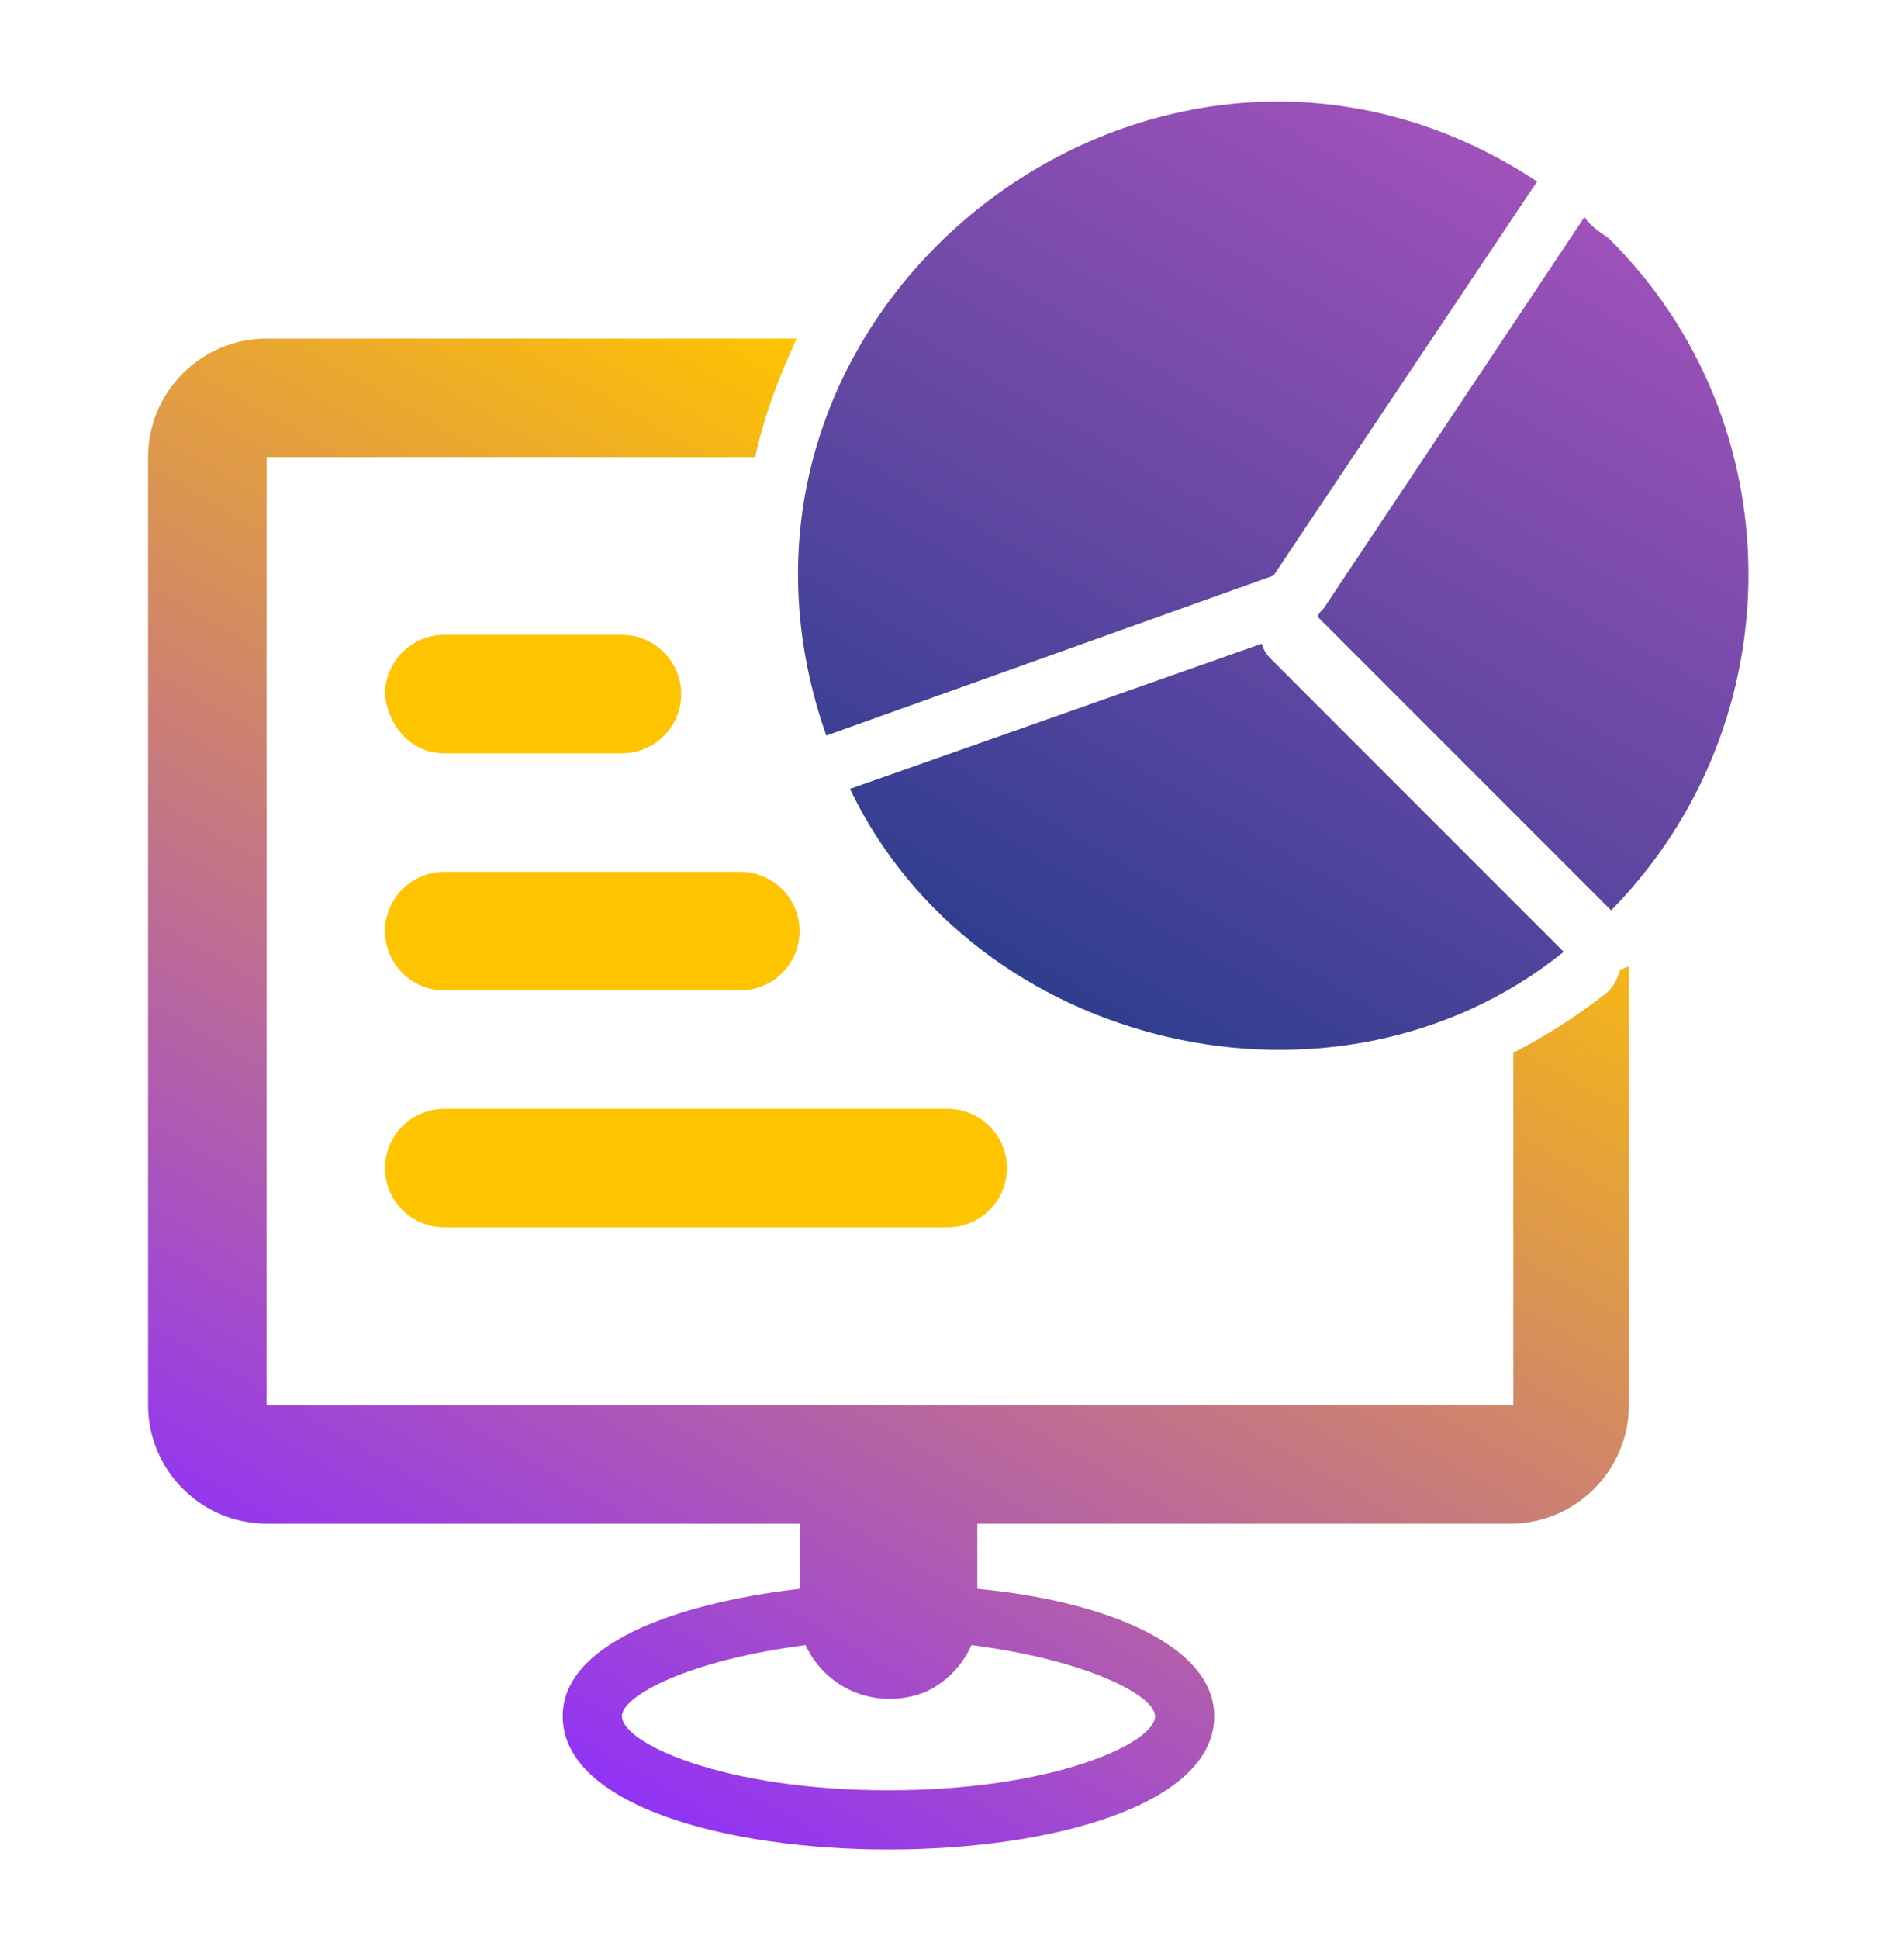 <svg xmlns="http://www.w3.org/2000/svg" width="111" height="113" viewBox="0 0 111 113" fill="none"><g id="noun-chart-4449332 1"><g id="Group"><path id="Vector" d="M93.407 58.06C91.853 59.268 89.954 60.477 88.227 61.34V81.886H15.539V26.636H44.027C44.545 24.219 45.409 21.975 46.444 19.73H15.539C11.741 19.73 8.633 22.838 8.633 26.636V81.886C8.633 85.685 11.741 88.793 15.539 88.793H46.617V92.591C39.193 93.454 32.805 95.871 32.805 100.015C32.805 105.195 42.301 107.785 51.797 107.785C61.293 107.785 70.789 105.195 70.789 100.015C70.789 95.871 64.401 93.282 56.977 92.591V88.793H88.055C91.853 88.793 94.961 85.685 94.961 81.886V56.333C94.788 56.333 94.616 56.506 94.443 56.506C94.27 57.197 93.925 57.715 93.407 58.06ZM67.336 100.015C67.336 101.569 61.466 104.332 51.797 104.332C42.128 104.332 36.258 101.569 36.258 100.015C36.258 98.807 40.229 96.735 46.962 95.871C48.171 98.461 51.106 99.67 53.869 98.634C55.077 98.116 56.113 97.08 56.631 95.871C63.365 96.735 67.336 98.807 67.336 100.015Z" fill="url(#paint0_linear_1859_362)"></path><path id="Vector_2" d="M74.243 33.543L89.609 10.579C67.682 -3.924 39.366 17.831 48.171 42.866L74.243 33.543ZM92.371 12.651L77.178 35.442C77.005 35.614 76.832 35.787 76.832 35.96L93.925 53.053C104.63 42.175 104.63 24.564 93.753 13.86C93.235 13.514 92.717 13.169 92.371 12.651ZM91.163 55.47L74.243 38.55C73.897 38.204 73.725 38.032 73.552 37.514L49.553 45.974C56.804 61.168 77.868 66.175 91.163 55.47Z" fill="url(#paint1_linear_1859_362)"></path><path id="Vector_3" d="M25.898 43.902H36.258C38.157 43.902 39.711 42.348 39.711 40.449C39.711 38.55 38.157 36.996 36.258 36.996H25.898C23.999 36.996 22.445 38.55 22.445 40.449C22.618 42.348 23.999 43.902 25.898 43.902Z" fill="#FFC400"></path><path id="Vector_4" d="M43.164 50.808H25.898C23.999 50.808 22.445 52.362 22.445 54.261C22.445 56.161 23.999 57.715 25.898 57.715H43.164C45.063 57.715 46.617 56.161 46.617 54.261C46.617 52.362 45.063 50.808 43.164 50.808Z" fill="#FFC400"></path><path id="Vector_5" d="M25.898 64.621C23.999 64.621 22.445 66.175 22.445 68.074C22.445 69.973 23.999 71.527 25.898 71.527H55.25C57.149 71.527 58.703 69.973 58.703 68.074C58.703 66.175 57.149 64.621 55.25 64.621H25.898Z" fill="#FFC400"></path></g></g><defs><linearGradient id="paint0_linear_1859_362" x1="65.442" y1="30.734" x2="26.113" y2="98.855" gradientUnits="userSpaceOnUse"><stop stop-color="#FFC400"></stop><stop offset="1" stop-color="#9133F5"></stop></linearGradient><linearGradient id="paint1_linear_1859_362" x1="88.084" y1="9.667" x2="60.473" y2="57.49" gradientUnits="userSpaceOnUse"><stop stop-color="#9F52BA"></stop><stop offset="1" stop-color="#2F3E8F"></stop></linearGradient></defs></svg>